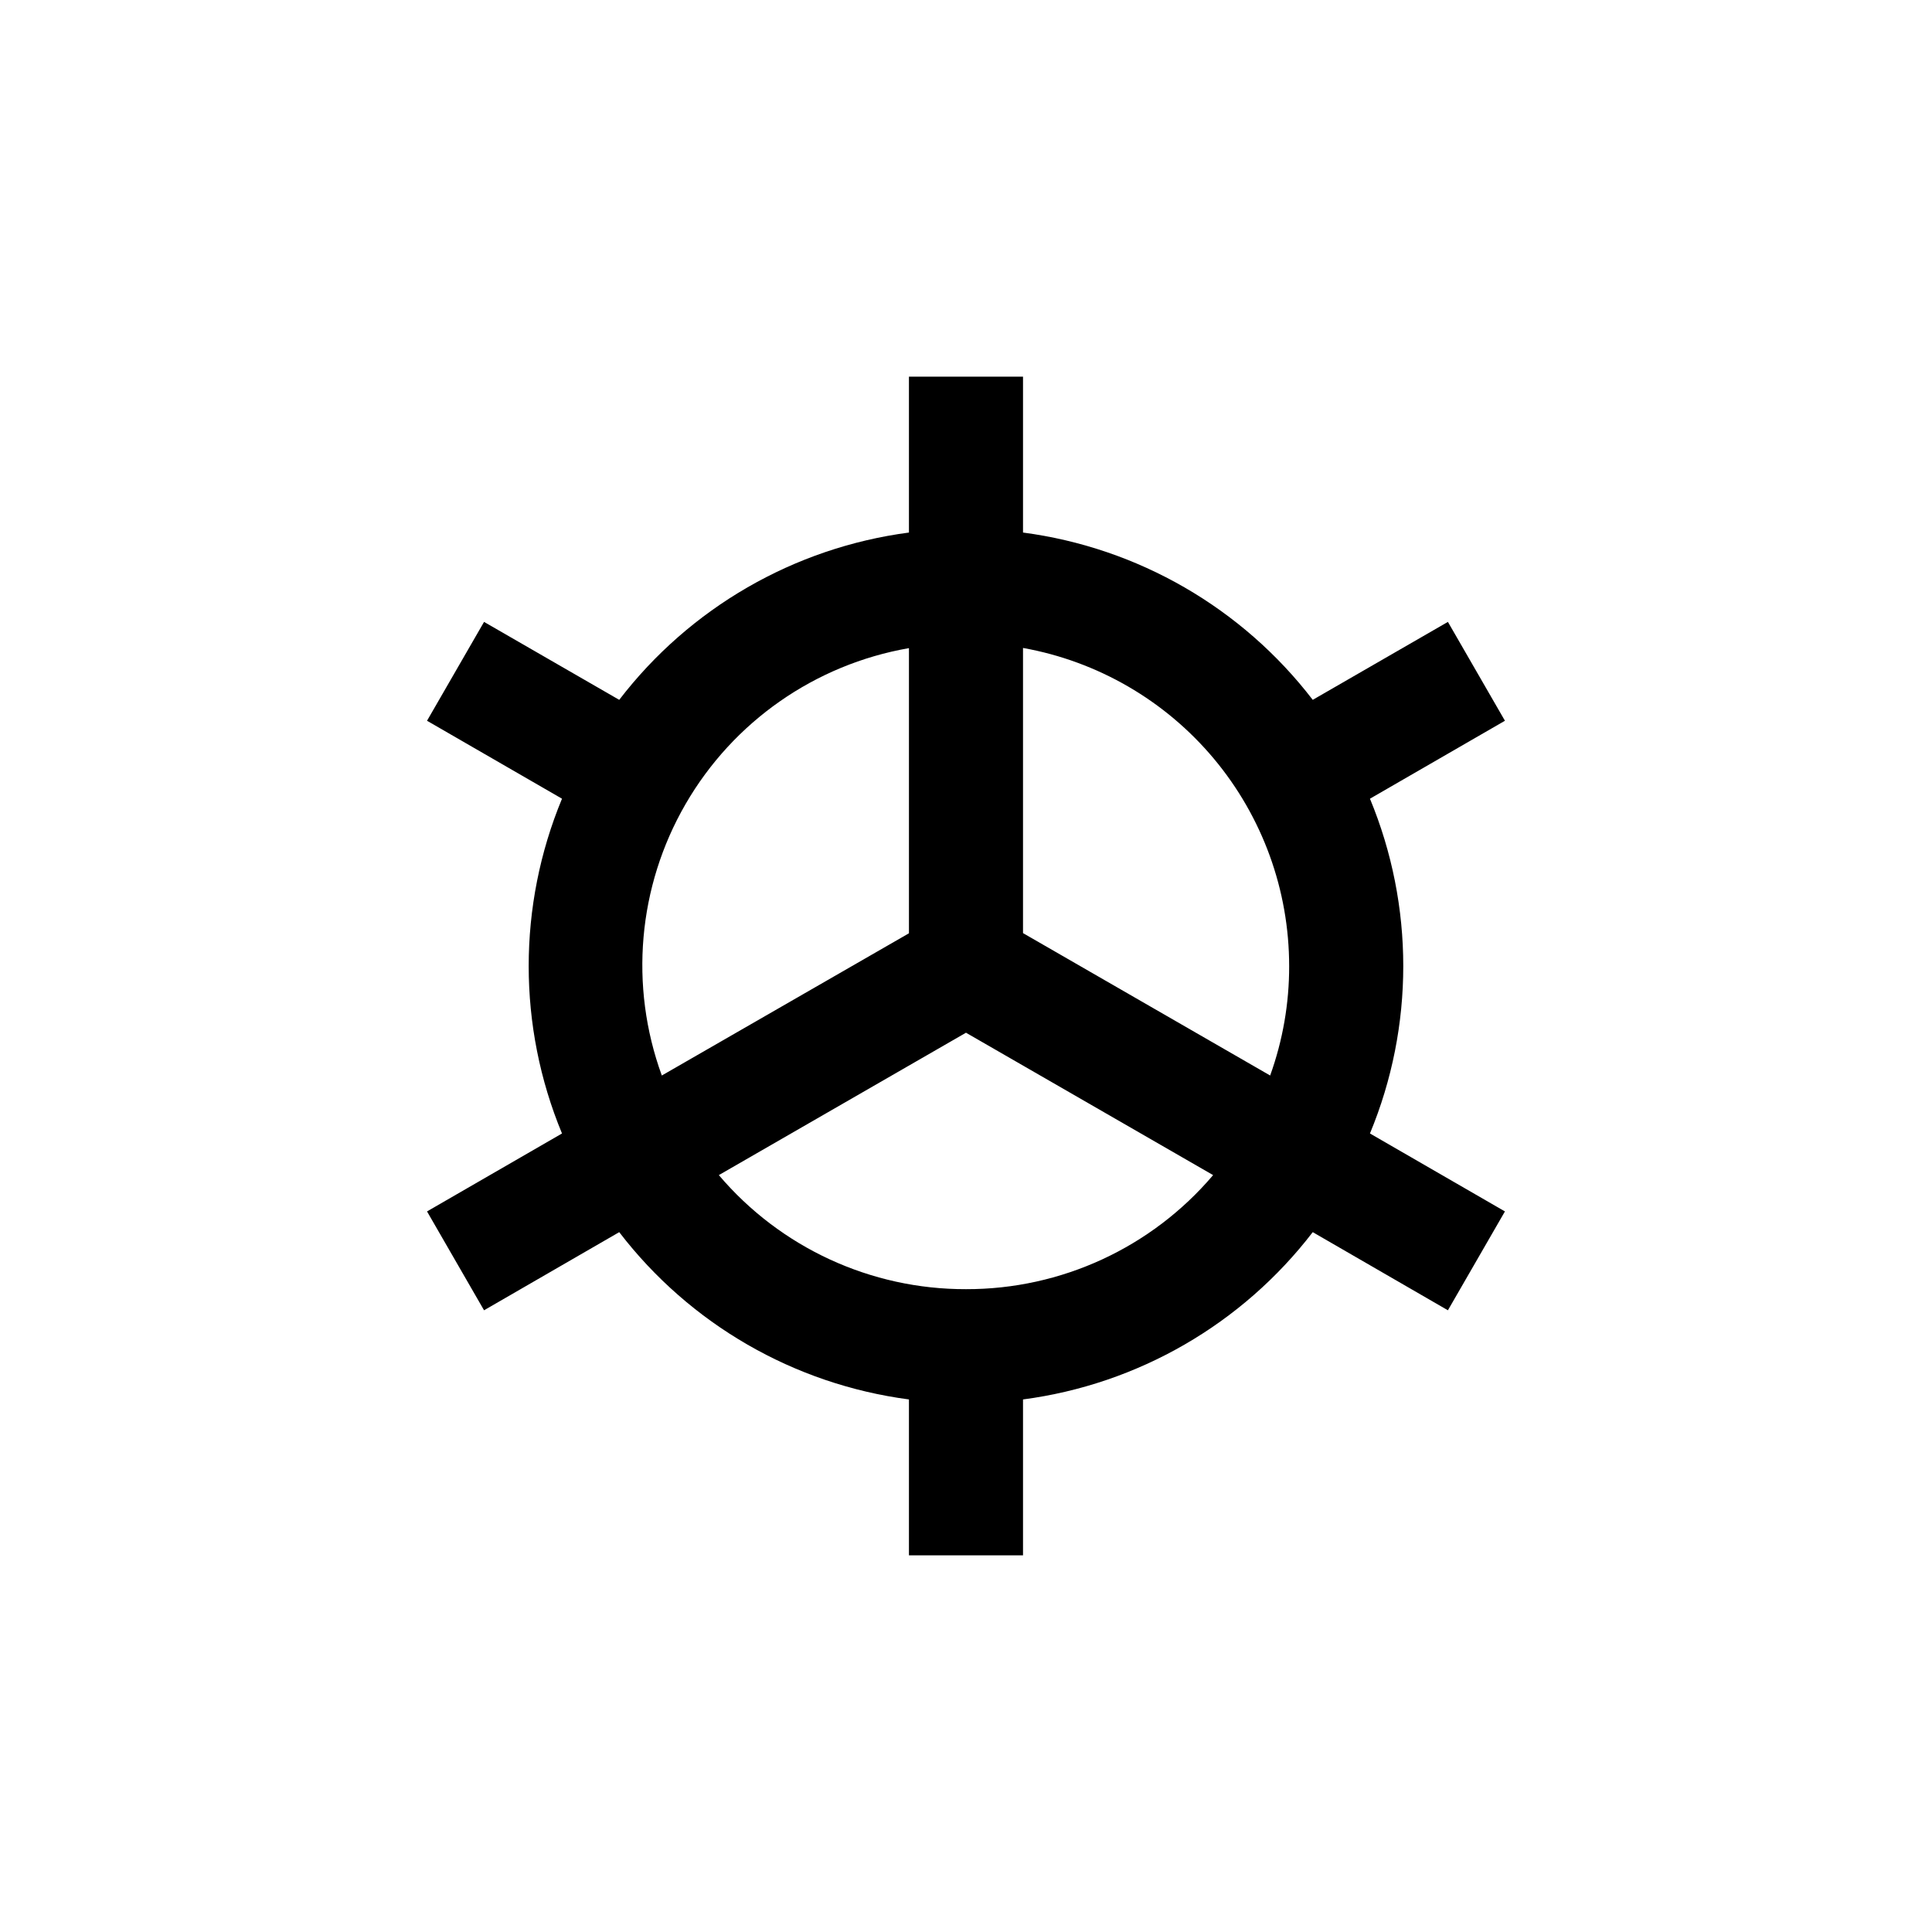 <?xml version="1.0" encoding="UTF-8"?>
<!-- Uploaded to: ICON Repo, www.svgrepo.com, Generator: ICON Repo Mixer Tools -->
<svg fill="#000000" width="800px" height="800px" version="1.1" viewBox="144 144 512 512" xmlns="http://www.w3.org/2000/svg">
 <path d="m527.71 308.81-35.82 20.656c-18.707-24.371-46.324-40.32-76.781-44.336v-41.312h-30.23v41.312c-30.457 4.016-58.074 19.965-76.777 44.336l-35.824-20.656-15.113 26.199 35.77 20.656c-11.77 28.402-11.77 60.316 0 88.719l-35.77 20.656 15.113 26.199 35.824-20.707c18.703 24.375 46.32 40.32 76.777 44.336v41.312h30.23v-41.312c30.457-4.016 58.074-19.961 76.781-44.336l35.82 20.707 15.113-26.199-35.77-20.656c11.77-28.402 11.77-60.316 0-88.719l35.77-20.656zm-42.07 91.191c0.023 9.891-1.684 19.711-5.035 29.02l-65.496-37.738v-75.57c19.773 3.547 37.676 13.93 50.57 29.34 12.891 15.406 19.957 34.855 19.961 54.949zm-100.76-84.238v75.57l-65.492 37.688c-8.656-23.727-6.352-50.066 6.293-71.93 12.641-21.859 34.32-36.996 59.199-41.328zm15.117 169.88c-25.219 0.059-49.18-11-65.496-30.227l65.496-37.734 65.492 37.734c-16.316 19.227-40.277 30.285-65.492 30.227z"/>
</svg>